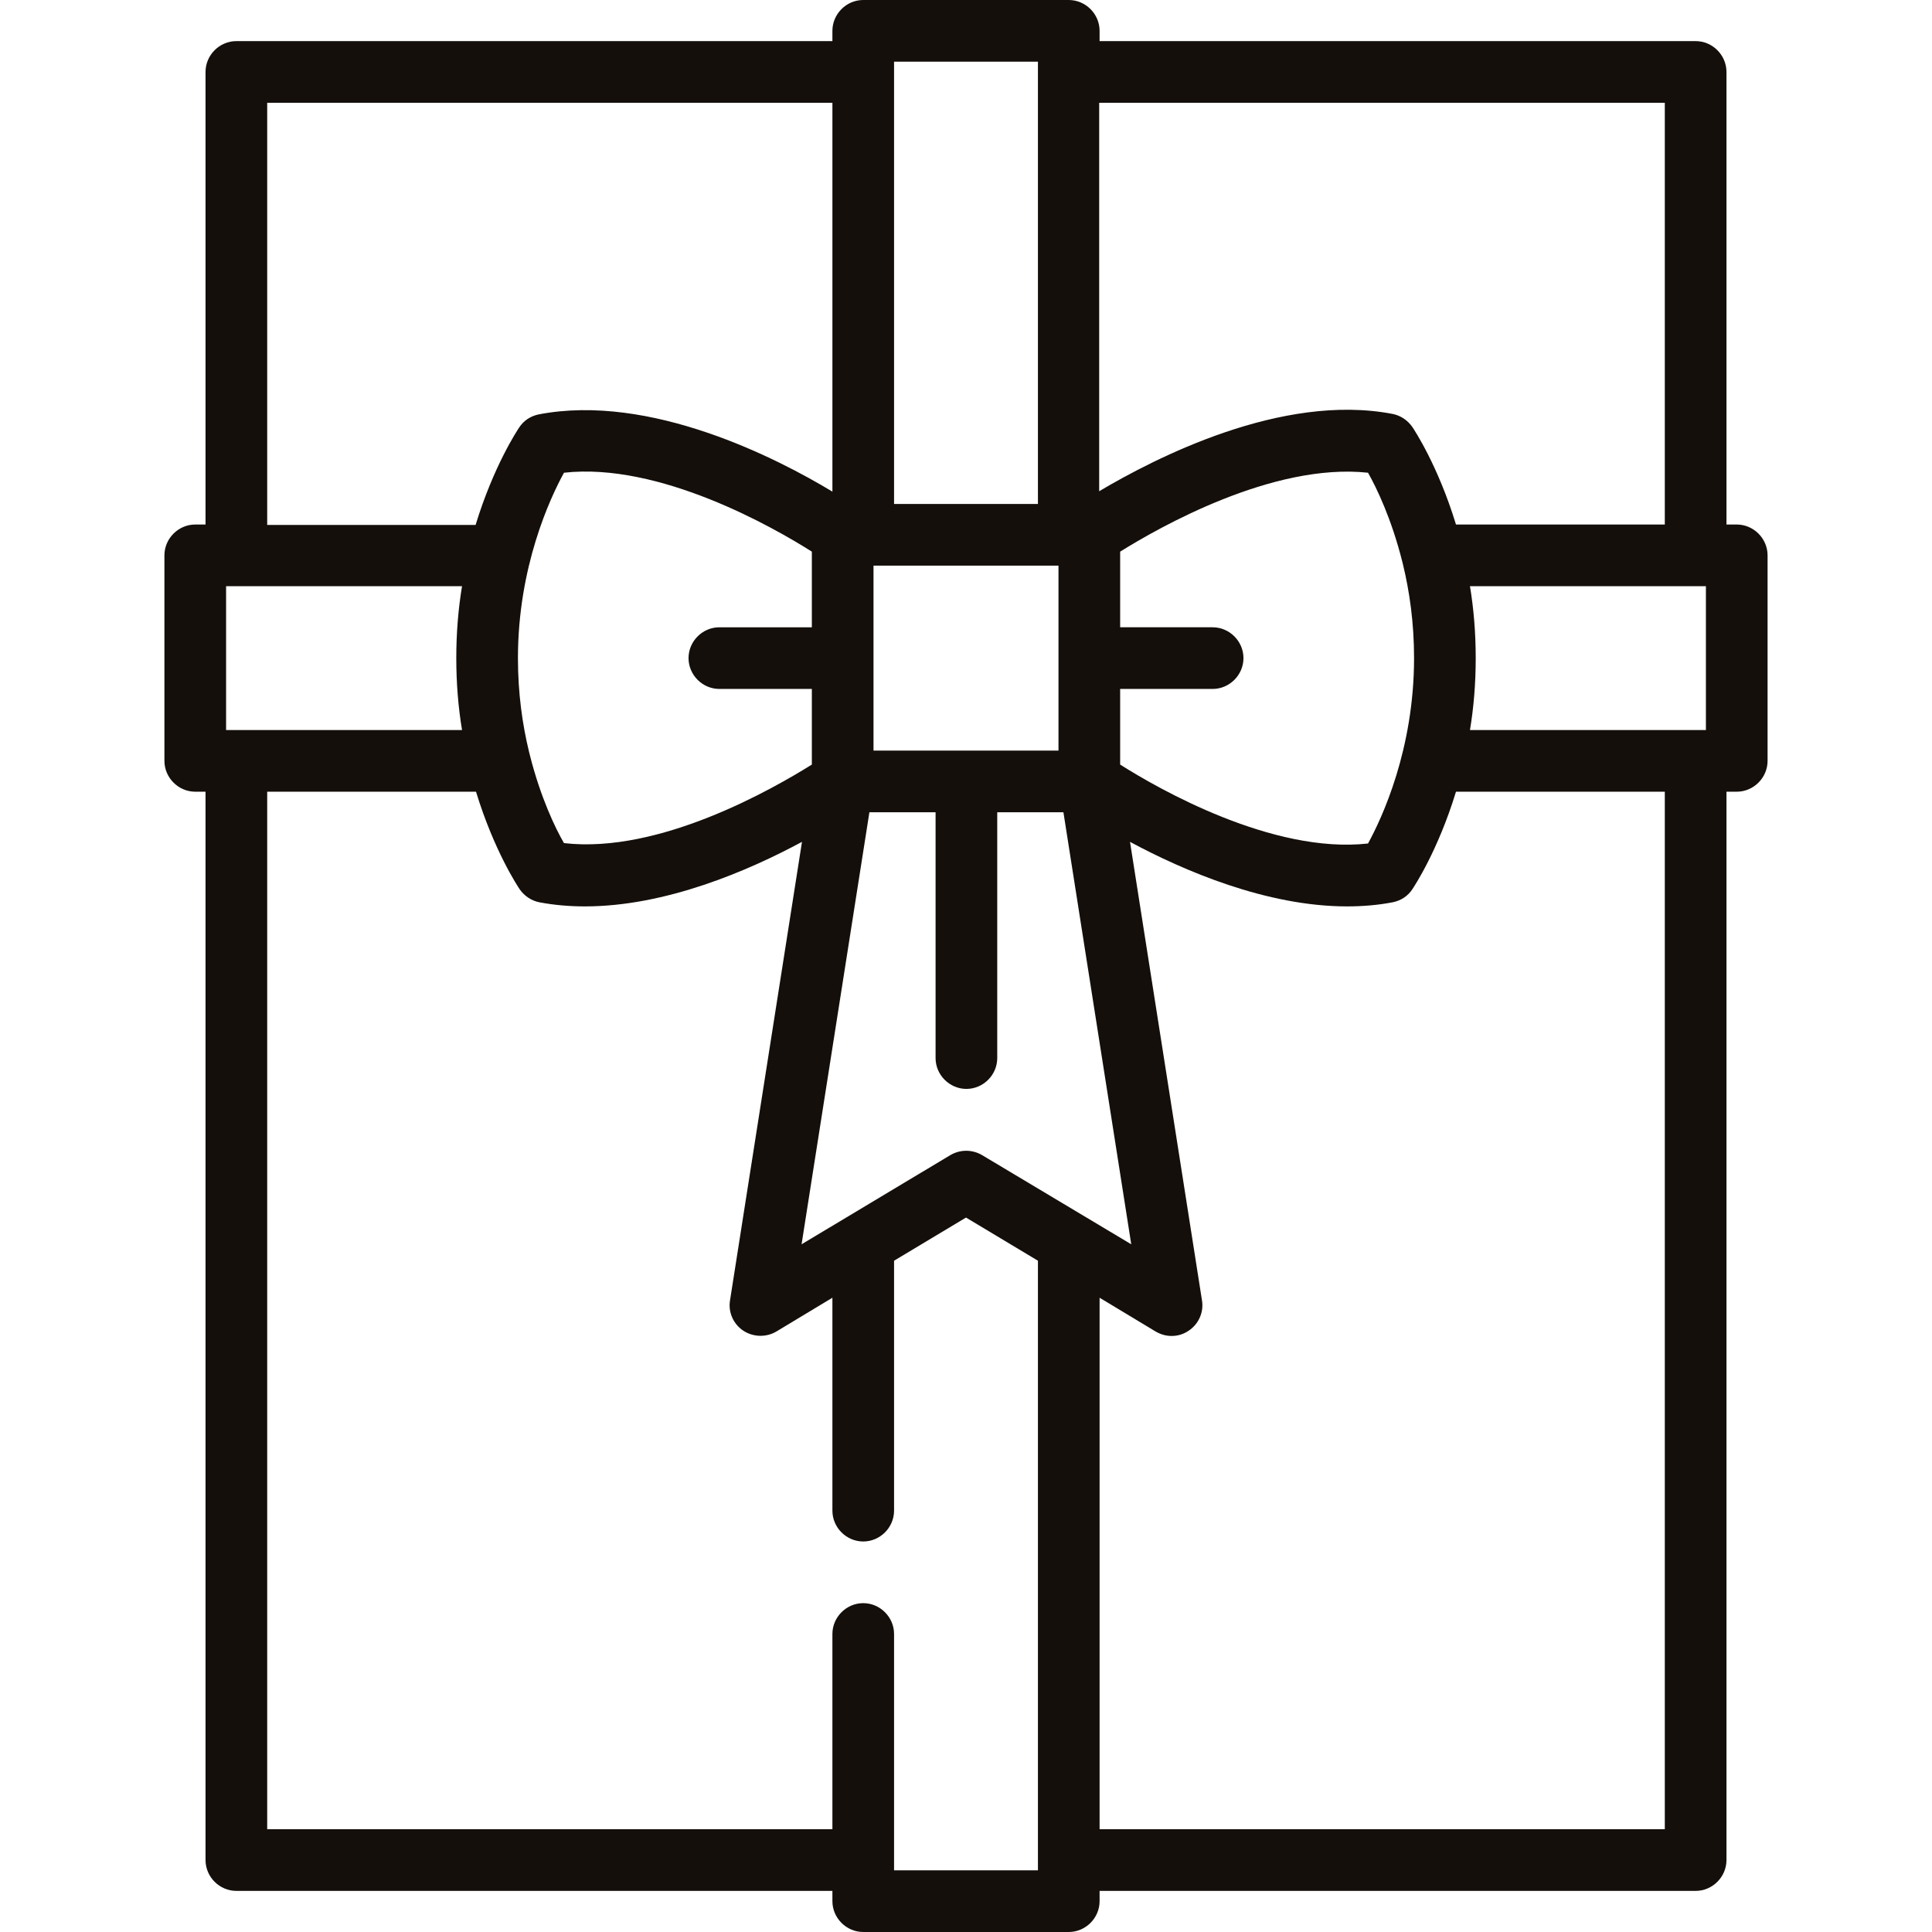 <?xml version="1.0" encoding="utf-8"?>
<!-- Generator: Adobe Illustrator 26.4.1, SVG Export Plug-In . SVG Version: 6.00 Build 0)  -->
<svg version="1.1" id="Слой_1" xmlns="http://www.w3.org/2000/svg" xmlns:xlink="http://www.w3.org/1999/xlink" x="0px" y="0px"
	 viewBox="0 0 470 470" style="enable-background:new 0 0 470 470;" xml:space="preserve">
<style type="text/css">
	.st0{fill:#140F0B;}
</style>
<g>
	<path class="st0" d="M422.5,127.6H420V17.5c0-4.1-3.4-7.5-7.5-7.5h-145V7.5c0-4.1-3.4-7.5-7.5-7.5h-50c-4.1,0-7.5,3.4-7.5,7.5V10
		h-145c-4.1,0-7.5,3.4-7.5,7.5v110.1h-2.5c-4.1,0-7.5,3.4-7.5,7.5v50c0,4.1,3.4,7.5,7.5,7.5H50v259.9c0,4.1,3.4,7.5,7.5,7.5h145v2.5
		c0,4.1,3.4,7.5,7.5,7.5h50c4.1,0,7.5-3.4,7.5-7.5V460h145c4.1,0,7.5-3.4,7.5-7.5V192.6h2.5c4.1,0,7.5-3.4,7.5-7.5v-50
		C430,131,426.6,127.6,422.5,127.6z M357.6,177.6c0.9-5.4,1.4-11.3,1.4-17.5s-0.5-12.1-1.4-17.5H415v35H357.6z M238.9,281
		c-2.4-1.4-5.3-1.4-7.7,0L195,302.7l16.5-105.1h16.1v59.8c0,4.1,3.4,7.5,7.5,7.5s7.5-3.4,7.5-7.5v-59.8h16.1l16.5,105.1L238.9,281
		L238.9,281z M55,177.6v-35h57.4c-0.9,5.4-1.4,11.3-1.4,17.5s0.5,12.1,1.4,17.5H55z M128.9,183.7c-0.1-0.3-0.1-0.5-0.2-0.8
		c-1.6-6.6-2.7-14.2-2.7-22.8c0-22.2,7.8-38.9,11.2-45.1c23.2-2.6,51,13.3,60.3,19.2v18.4H175c-4.1,0-7.5,3.4-7.5,7.5
		s3.4,7.5,7.5,7.5h22.5V186c-9.3,5.8-37,21.8-60.3,19.1C135.1,201.5,131.5,194,128.9,183.7L128.9,183.7z M257.5,137.6v45h-45v-45
		H257.5z M272.5,167.6H295c4.1,0,7.5-3.4,7.5-7.5s-3.4-7.5-7.5-7.5h-22.5v-18.4c9.3-5.8,37.1-21.7,60.3-19.2
		c2.1,3.7,5.7,11.2,8.3,21.5c0.1,0.3,0.1,0.5,0.2,0.8c1.6,6.6,2.7,14.2,2.7,22.8c0,22.2-7.8,38.9-11.2,45.1
		c-23.2,2.6-51-13.3-60.3-19.2V167.6L272.5,167.6z M405,25v102.6h-50.8c-4.4-14.4-10.2-23.1-10.6-23.7c-1.1-1.6-2.8-2.8-4.8-3.2
		c-27-5.2-57.9,10.8-71.4,18.8V25H405L405,25z M217.5,15h35v107.6h-35V15z M65,25h137.5v94.6c-13.4-8.1-44.3-24-71.4-18.8
		c-2,0.4-3.7,1.5-4.8,3.2c-0.4,0.6-6.2,9.3-10.6,23.7H65C65,127.6,65,25,65,25z M252.5,455h-35v-57.5c0-4.1-3.4-7.5-7.5-7.5
		s-7.5,3.4-7.5,7.5V445H65V192.6h50.8c4.4,14.4,10.2,23.1,10.6,23.7c1.1,1.6,2.8,2.8,4.8,3.2c3.7,0.7,7.4,1,11.1,1
		c19.7,0,39.8-8.7,52.8-15.7l-17.5,111.5c-0.5,2.9,0.8,5.8,3.2,7.4s5.6,1.7,8.1,0.2l13.6-8.2v51.8c0,4.1,3.4,7.5,7.5,7.5
		s7.5-3.4,7.5-7.5v-60.8l17.5-10.5l17.5,10.5L252.5,455L252.5,455z M405,445H267.5V315.7l13.6,8.2c1.2,0.7,2.5,1.1,3.9,1.1
		c1.5,0,2.9-0.4,4.2-1.3c2.4-1.6,3.7-4.5,3.2-7.4l-17.5-111.5c13,7,33.2,15.7,52.8,15.7c3.7,0,7.5-0.3,11.1-1c2-0.4,3.7-1.5,4.8-3.2
		c0.4-0.6,6.2-9.3,10.6-23.7H405V445z"/>
</g>
</svg>
